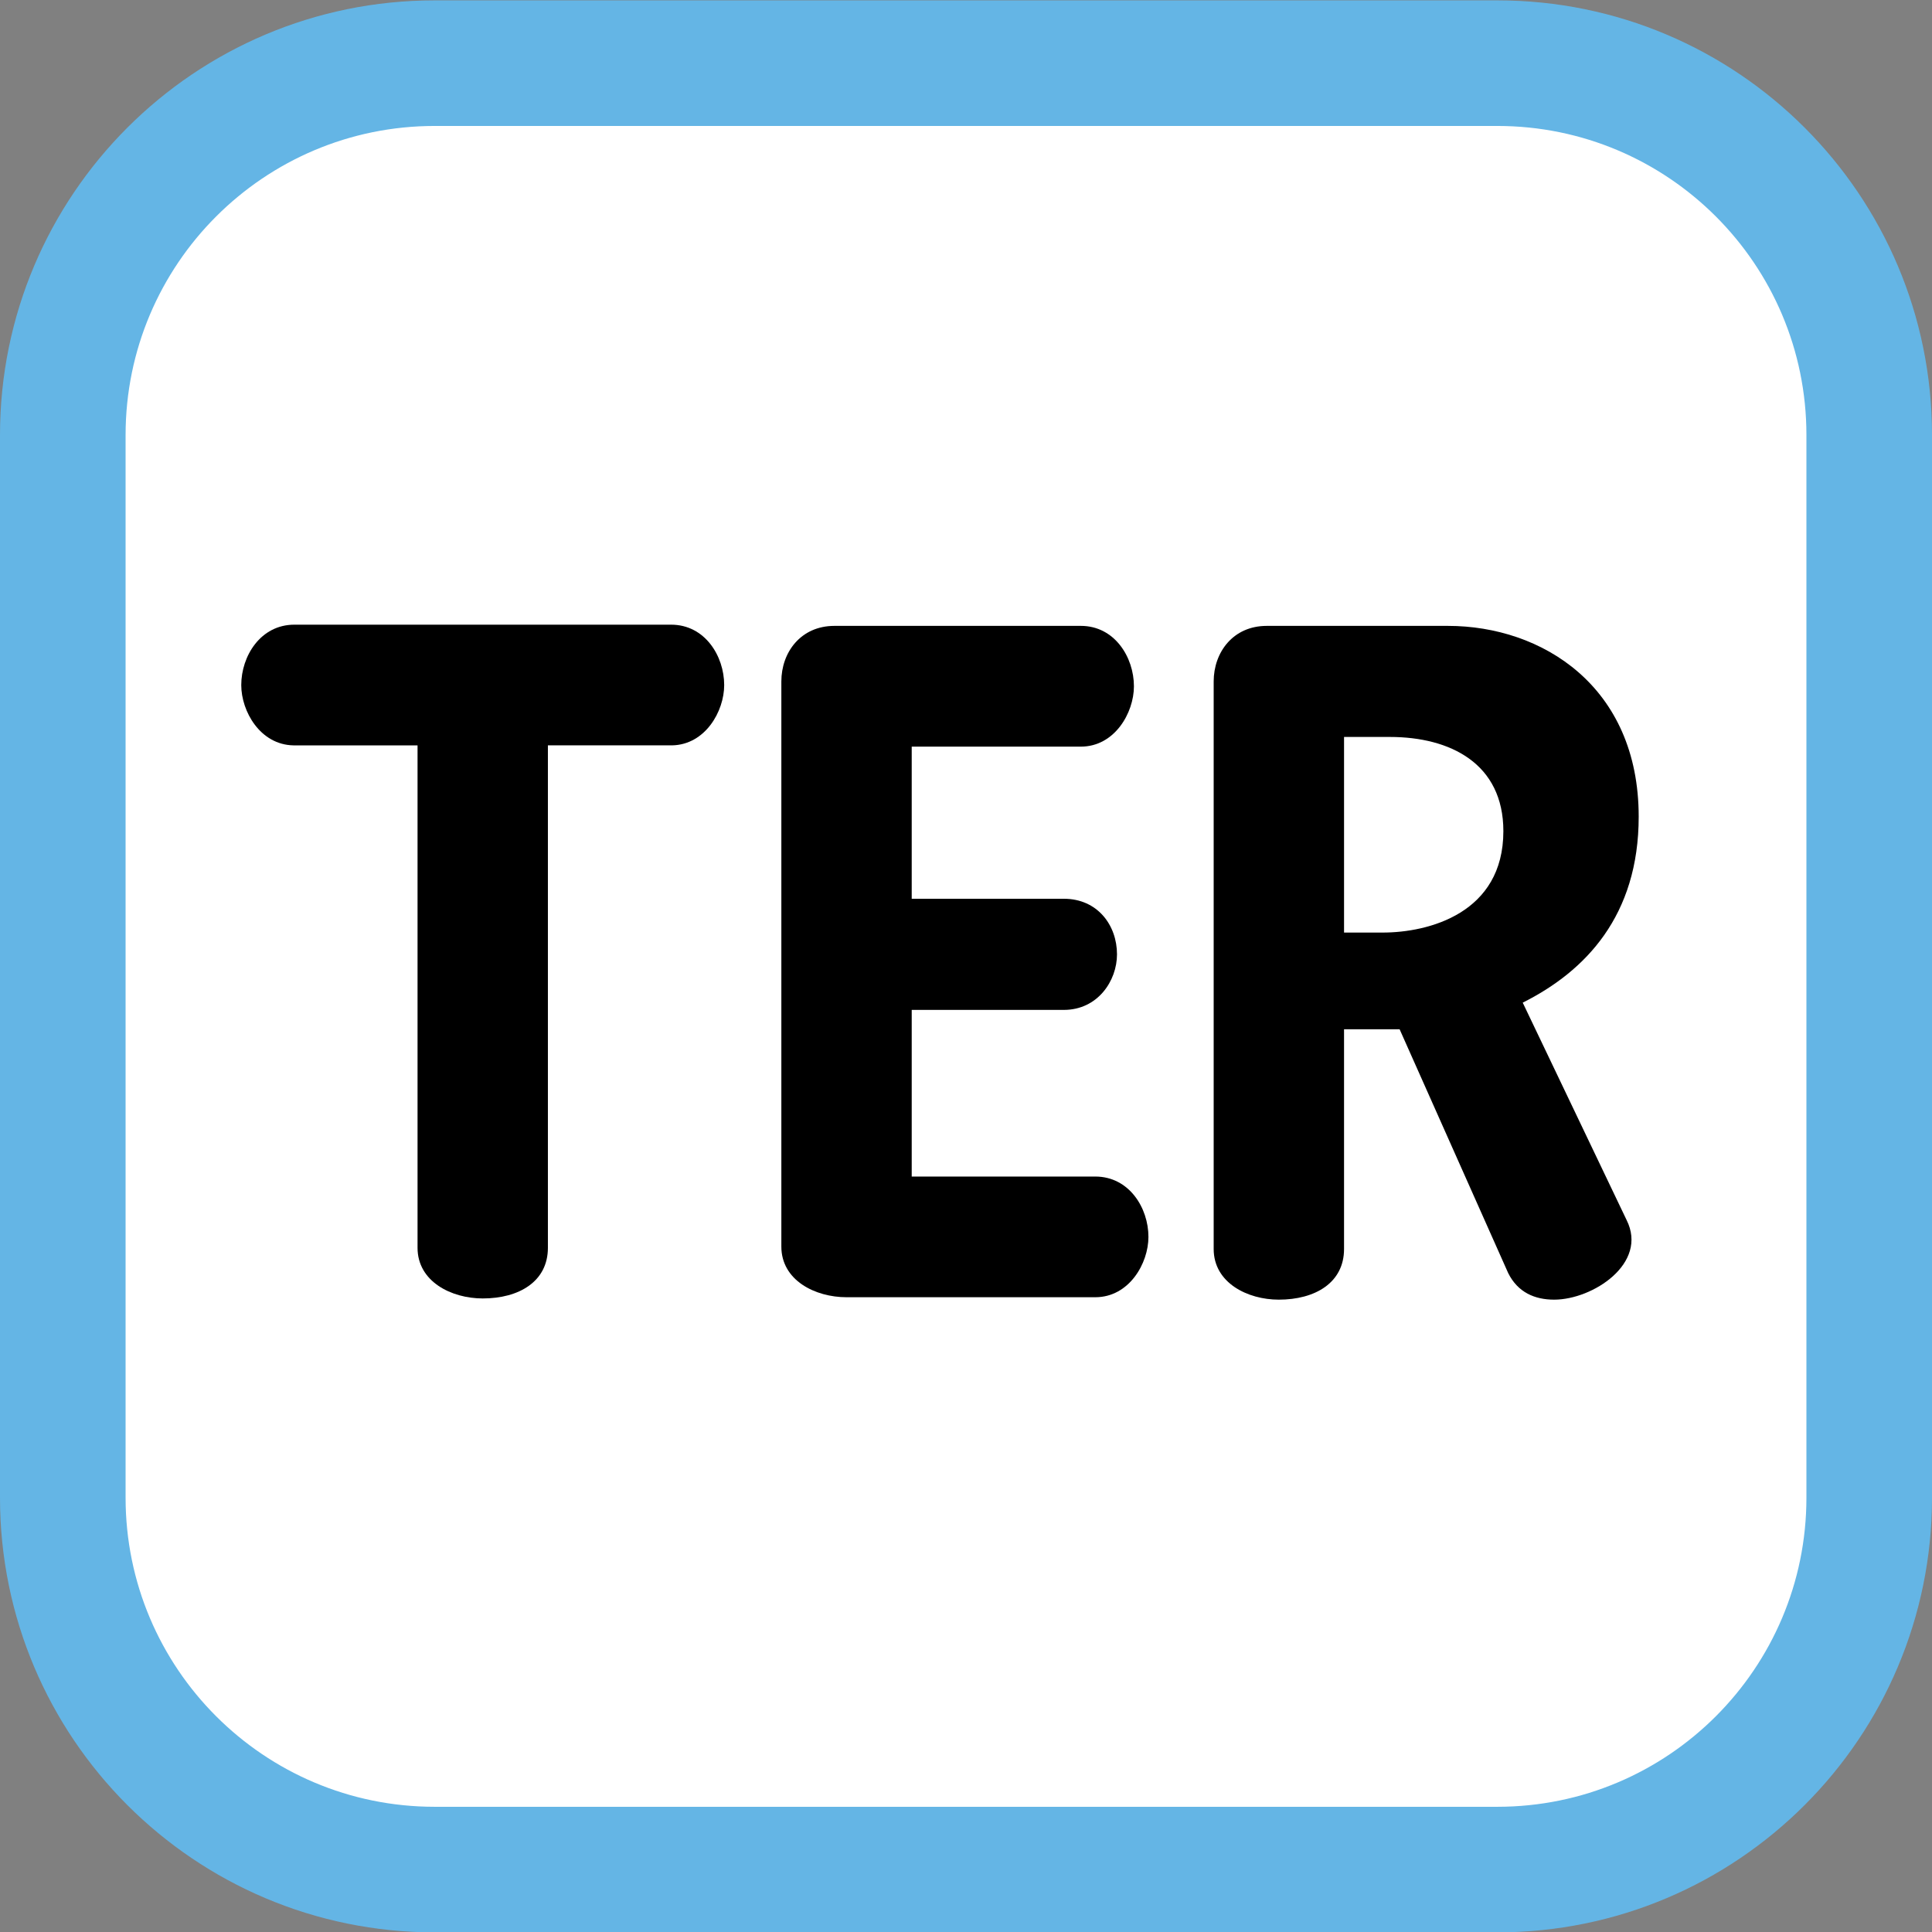 <?xml version="1.0" encoding="UTF-8" standalone="no"?>
<!-- Generator: Adobe Illustrator 25.4.1, SVG Export Plug-In . SVG Version: 6.00 Build 0)  -->

<svg
   version="1.1"
   id="Layer_1"
   x="0px"
   y="0px"
   viewBox="0 0 283.465 283.465"
   enable-background="new 0 0 283.465 283.465"
   xml:space="preserve"
   sodipodi:docname="TER.svg"
   inkscape:version="1.1 (c68e22c387, 2021-05-23)"
   xmlns:inkscape="http://www.inkscape.org/namespaces/inkscape"
   xmlns:sodipodi="http://sodipodi.sourceforge.net/DTD/sodipodi-0.dtd"
   xmlns="http://www.w3.org/2000/svg"
   xmlns:svg="http://www.w3.org/2000/svg"><rect x="0" y="0" width="283.465" height="283.465" fill="#808080" stroke="none"/><defs
   id="defs14" /><sodipodi:namedview
   id="namedview12"
   pagecolor="#ffffff"
   bordercolor="#666666"
   borderopacity="1.0"
   inkscape:pageshadow="2"
   inkscape:pageopacity="0.0"
   inkscape:pagecheckerboard="0"
   showgrid="false"
   inkscape:zoom="3.0797453"
   inkscape:cx="67.375701"
   inkscape:cy="141.7325"
   inkscape:window-width="2560"
   inkscape:window-height="1377"
   inkscape:window-x="-8"
   inkscape:window-y="-8"
   inkscape:window-maximized="1"
   inkscape:current-layer="Layer_1" />
<path
   style="fill:#ffffff;fill-opacity:1;stroke:none;stroke-width:1px;stroke-linecap:butt;stroke-linejoin:miter;stroke-opacity:1"
   d="M 67.215,6.983 31.823,17.049 8.445,51.467 5.847,228.102 26.303,260.247 62.02,276.806 224.368,274.209 256.513,257.974 277.293,217.711 276.644,58.935 259.76,22.244 222.095,6.983 Z"
   id="path1346" /><g
   id="g6">
	<path
   fill="#64B5E5"
   d="M219.686,283.519H63.78c-35.224,0-63.78-28.555-63.78-63.78V63.834c0-35.224,28.555-63.78,63.78-63.78   h155.906c35.224,0,63.78,28.555,63.78,63.78v155.906C283.465,254.964,254.91,283.519,219.686,283.519z M265.04,219.739V63.834   c0-25.049-20.306-45.354-45.354-45.354H63.78c-25.049,0-45.354,20.306-45.354,45.354v155.906c0,25.049,20.306,45.354,45.354,45.354   h155.906C244.734,265.093,265.04,244.788,265.04,219.739z"
   id="path2" />
	<path
   fill="#000000"
   d="M98.466,91.653H80.39H79.34H69.062h-6.748H43.187c-4.959,0-7.789,4.604-7.789,8.863   c0,3.856,2.778,8.749,7.648,8.845h11.479h6.738v73.714c0,4.959,4.959,7.434,9.563,7.434c5.314,0,9.563-2.475,9.563-7.434v-32.239   V109.36h6.738h11.479c4.869-0.095,7.648-4.988,7.648-8.845C106.255,96.257,103.426,91.653,98.466,91.653z"
   id="path4" />
</g>
<path
   id="XMLID_1644_"
   fill="#000000"
   d="M168.5,181.478c0-4.259-2.839-8.854-7.798-8.854h-26.934v-24.45h22.321  c4.959,0,7.798-4.259,7.798-8.153c0-4.249-2.839-8.153-7.798-8.153h-22.321v-22.321h24.814c4.959,0,7.789-4.959,7.789-8.854  c0-4.259-2.83-8.863-7.789-8.863H122.43c-4.959,0-7.789,3.894-7.789,8.153v82.914c0,4.959,4.959,7.434,9.563,7.434h36.498  C165.661,190.331,168.5,185.372,168.5,181.478" />
<path
   fill="#000000"
   d="M223.415,147.109c9.218-4.614,17.016-12.757,17.016-27.289c0-19.127-14.186-27.99-27.99-27.99h-26.58  c-4.959,0-7.789,3.894-7.789,8.153v83.269c0,4.959,4.959,7.434,9.554,7.434c5.323,0,9.573-2.475,9.573-7.434v-32.239h8.153  l15.933,35.779c1.42,2.839,3.904,3.894,6.743,3.894c5.66,0,13.822-5.314,10.628-11.683L223.415,147.109z M202.869,136.827H197.2  v-28.7h6.724c8.863,0,16.652,3.904,16.652,13.822C220.576,133.997,209.602,136.827,202.869,136.827z"
   id="path9" />
</svg>
